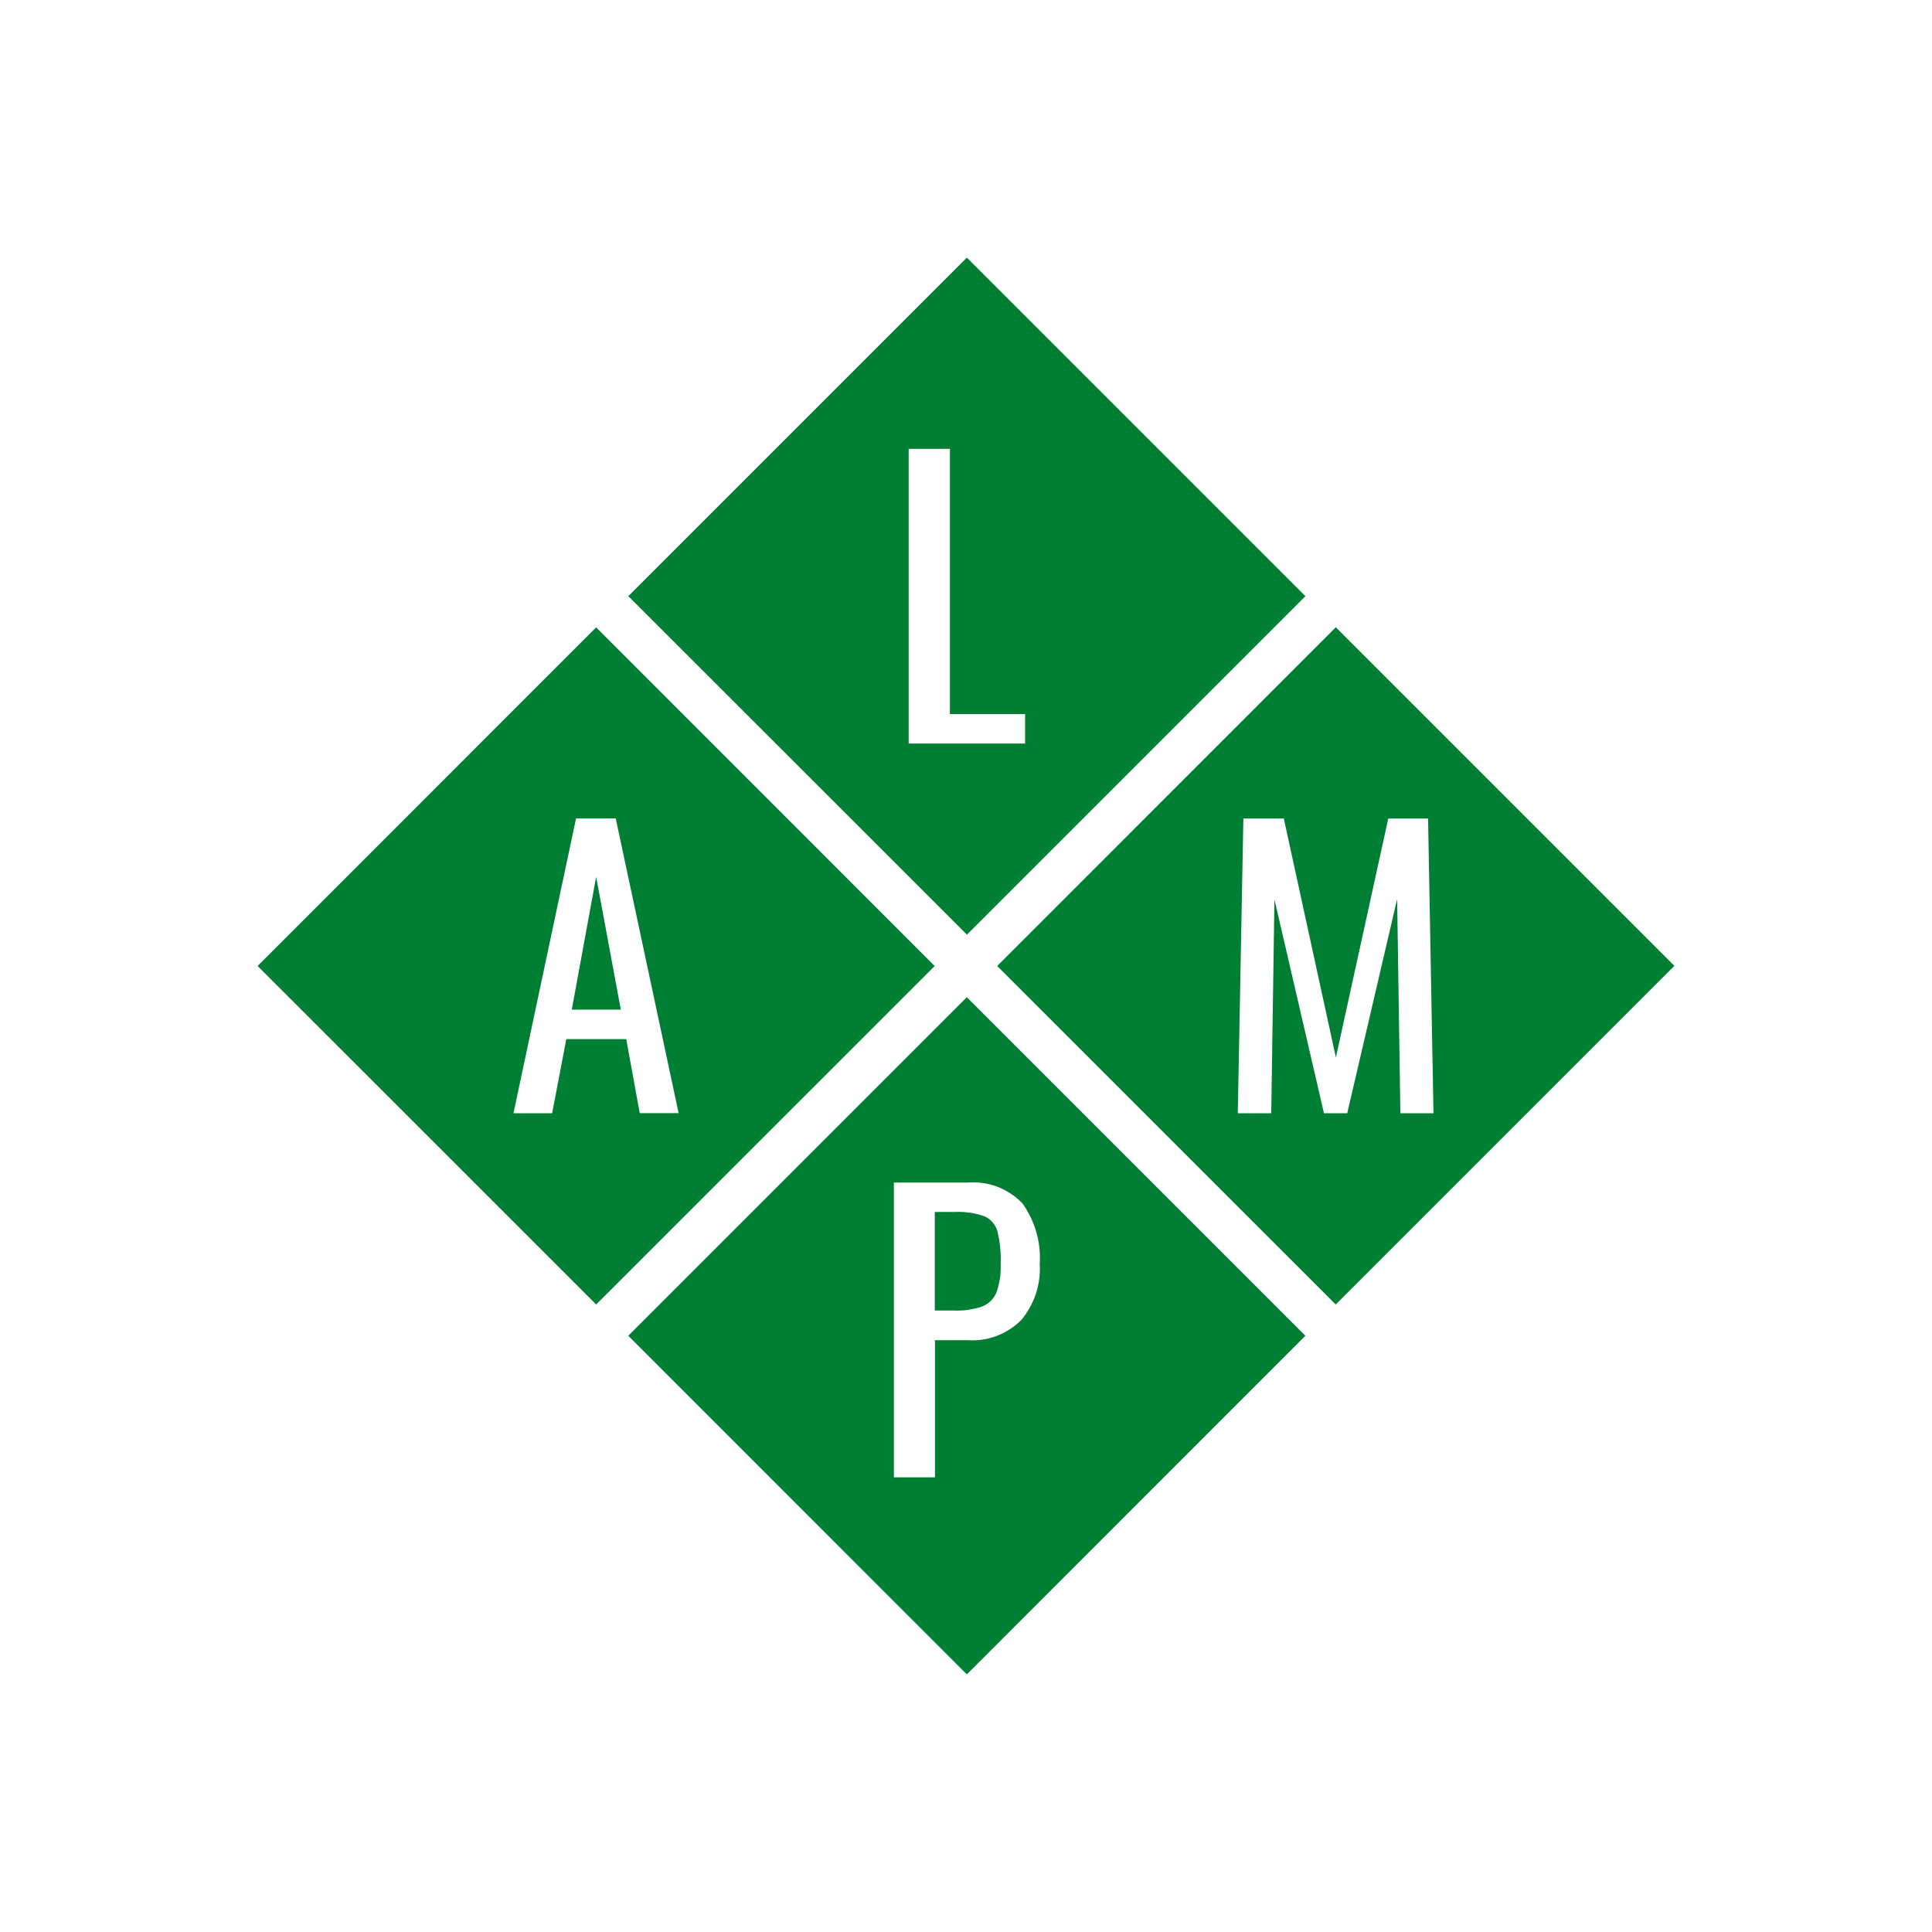<svg width="60" height="60" viewBox="0 0 60 60" fill="none" xmlns="http://www.w3.org/2000/svg">
<path d="M30.026 52L19.512 41.483L30.026 30.969L40.54 41.483L30.026 52ZM27.76 45.88H29.036V41.62H30.036C30.343 41.643 30.652 41.599 30.941 41.492C31.23 41.385 31.492 41.217 31.711 41C32.12 40.516 32.328 39.892 32.29 39.259C32.335 38.586 32.144 37.918 31.751 37.37C31.531 37.141 31.262 36.964 30.964 36.852C30.666 36.741 30.347 36.698 30.03 36.727H27.76V45.88ZM29.031 40.7V37.639H29.631C29.952 37.622 30.273 37.667 30.576 37.773C30.672 37.817 30.758 37.882 30.827 37.962C30.896 38.042 30.947 38.136 30.976 38.238C31.057 38.574 31.091 38.92 31.076 39.266C31.09 39.565 31.044 39.864 30.942 40.146C30.9 40.244 30.839 40.332 30.763 40.406C30.686 40.48 30.596 40.538 30.497 40.576C30.215 40.671 29.919 40.713 29.622 40.7H29.031ZM41.482 40.512L30.968 30L41.486 19.48L52 29.994L41.483 40.512H41.482ZM43.39 27.936L43.49 34.573H44.518L44.35 25.42H43.114L41.487 32.842L39.87 25.42H38.614L38.441 34.573H39.479L39.579 27.932L41.117 34.573H41.839L43.386 27.936H43.39ZM18.514 40.511L8 30L18.514 19.483L29.028 30L18.515 40.511H18.514ZM17.584 32.27H19.448L19.868 34.57H21.075L19.122 25.417H17.89L15.947 34.573H17.147L17.587 32.273L17.584 32.27ZM19.284 31.355H17.757L18.514 27.231L19.28 31.355H19.284ZM30.031 29.028L19.513 18.514L30.027 8L40.541 18.514L30.027 29.028H30.031ZM28.22 23.091H31.835V22.176H29.5V13.939H28.22V23.091Z" fill="#007F34"/>
</svg>
